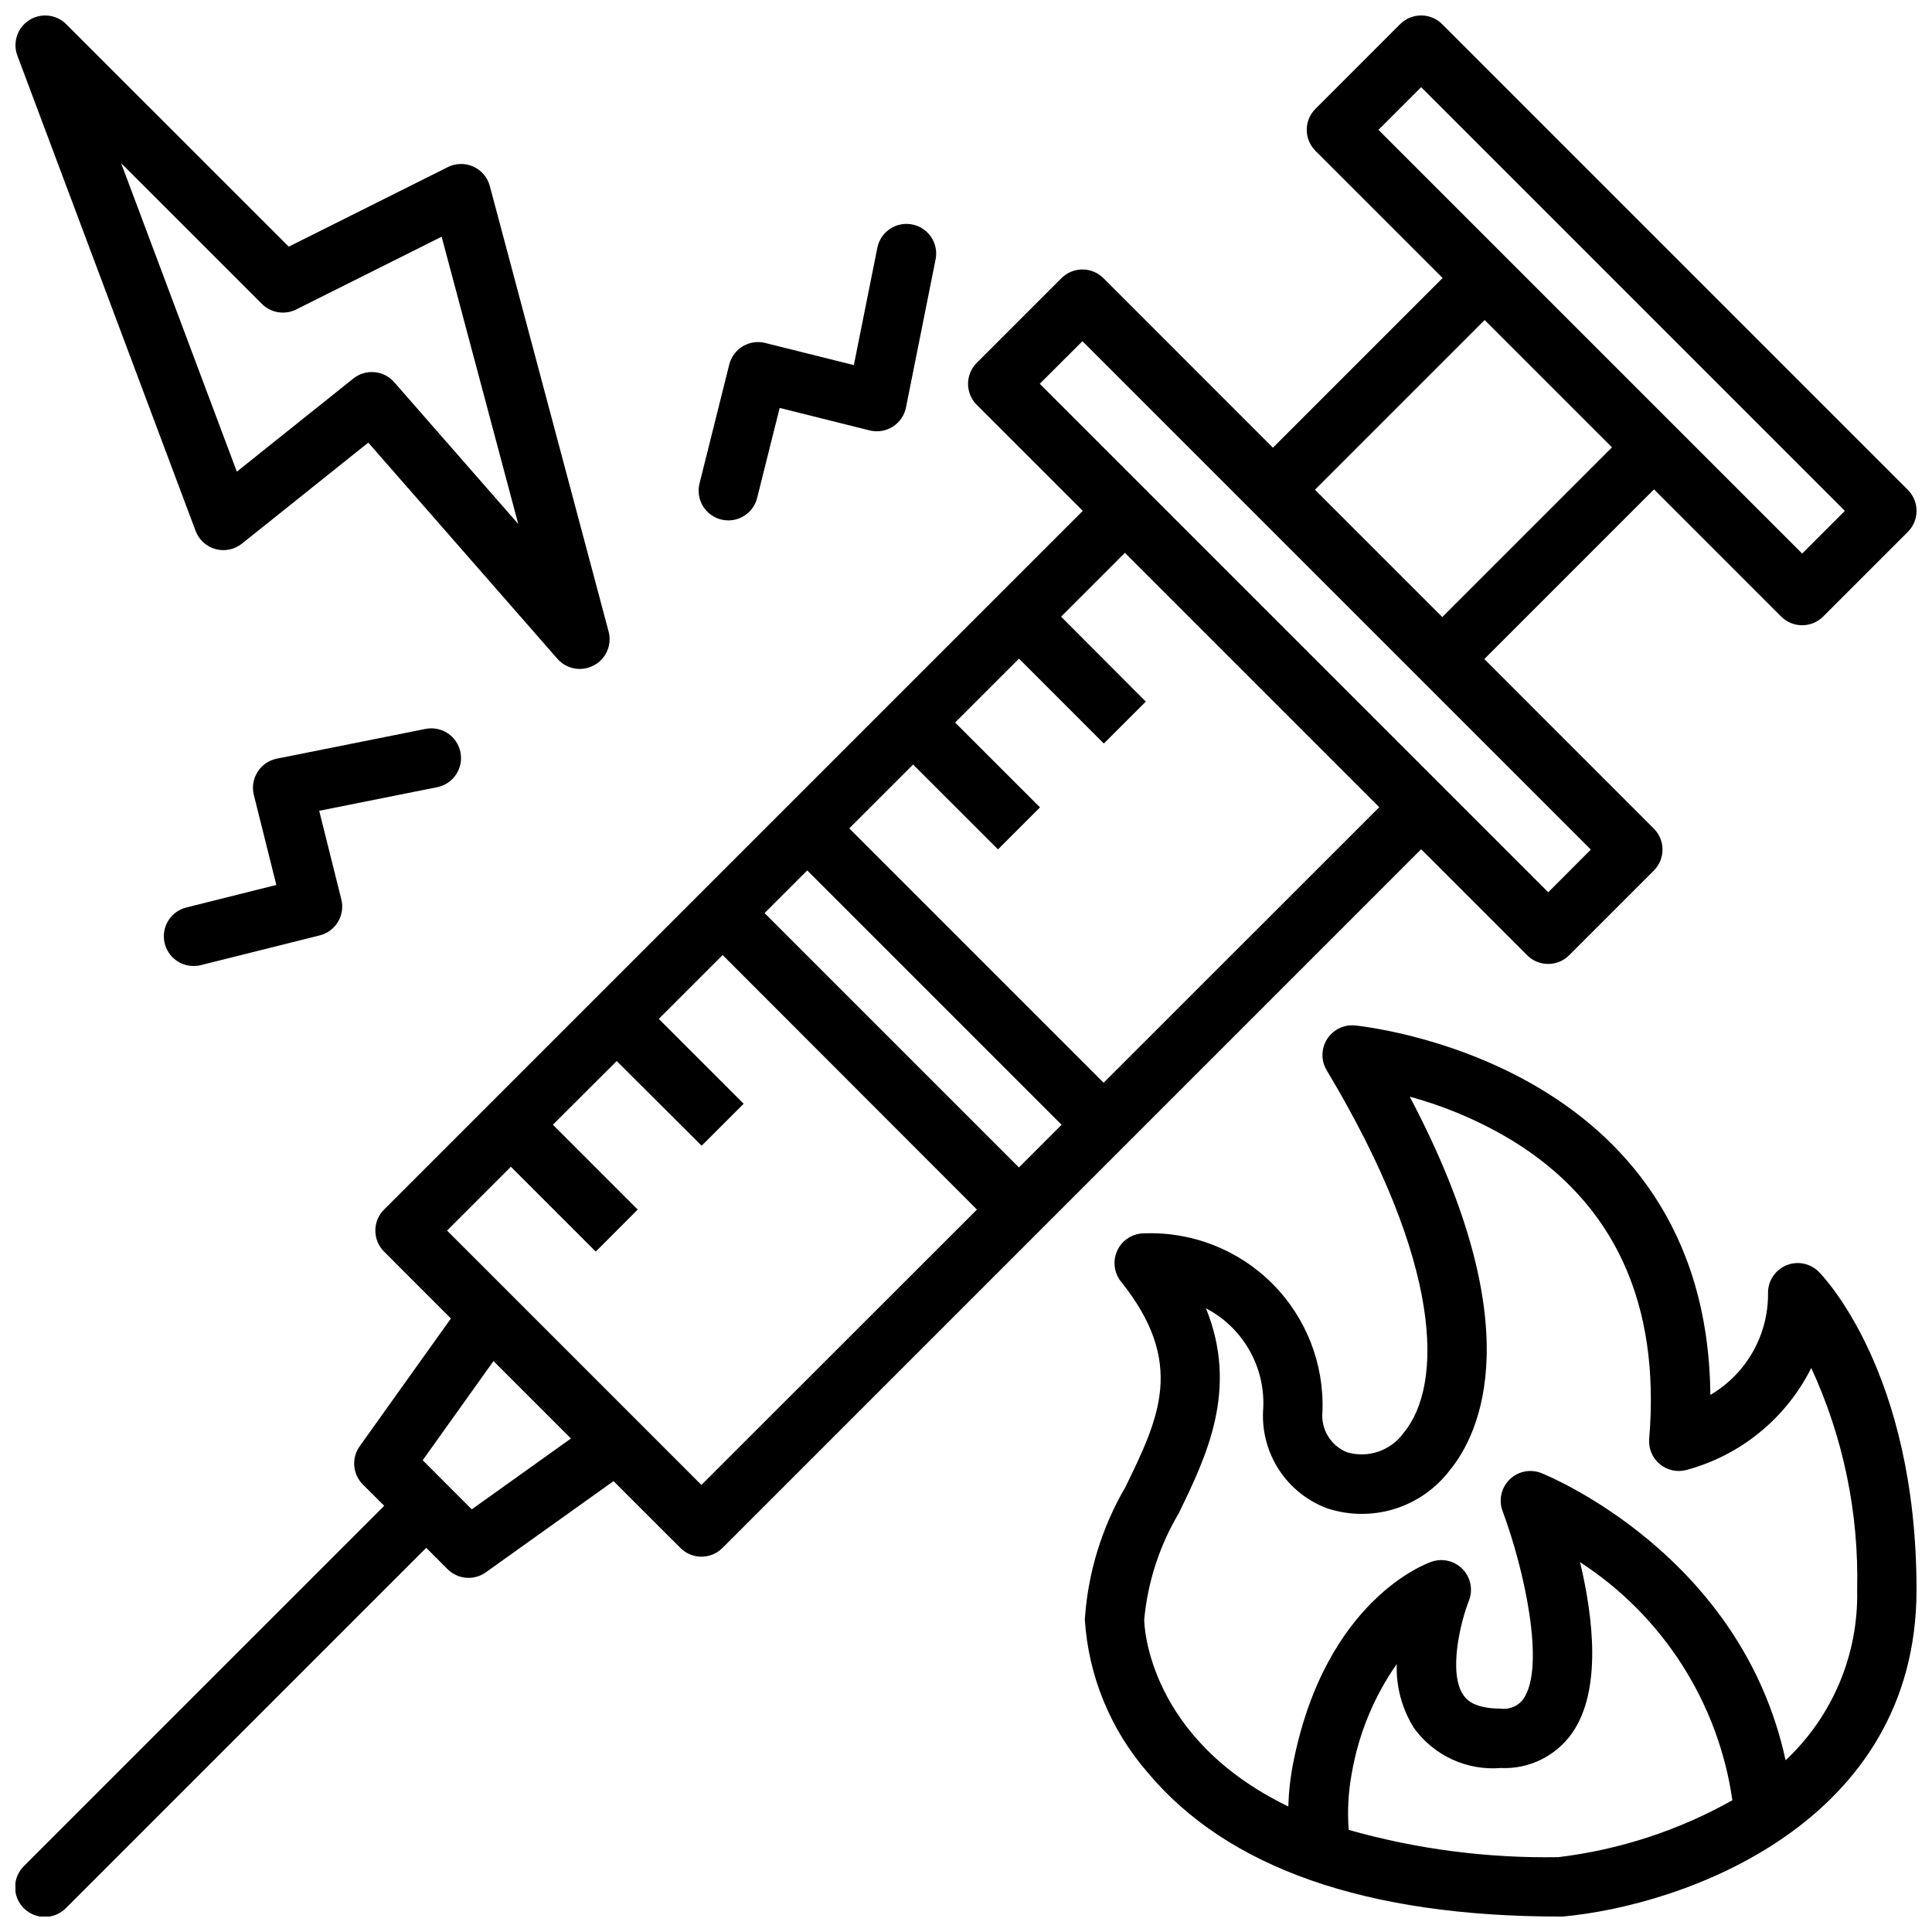 <?xml version="1.0" encoding="UTF-8"?>
<!-- Uploaded to: ICON Repo, www.svgrepo.com, Generator: ICON Repo Mixer Tools -->
<svg width="800px" height="800px" version="1.1" viewBox="144 144 512 512" xmlns="http://www.w3.org/2000/svg">
 <defs>
  <clipPath id="c">
   <path d="m148.09 148.09h503.81v503.81h-503.81z"/>
  </clipPath>
  <clipPath id="b">
   <path d="m431 415h220.9v236.9h-220.9z"/>
  </clipPath>
  <clipPath id="a">
   <path d="m148.09 148.09h157.91v173.91h-157.91z"/>
  </clipPath>
 </defs>
 <g clip-path="url(#c)">
  <path d="m548.71 397.15c3.074 3.074 8.059 3.074 11.133 0l22.434-22.434c3.074-3.074 3.074-8.059 0-11.133l-44.918-44.926 44.965-44.973 33.699 33.707h0.004c3.074 3.074 8.055 3.074 11.129 0l22.441-22.441h0.004c3.07-3.074 3.07-8.059 0-11.133l-123.42-123.42c-3.074-3.07-8.059-3.07-11.133 0l-22.441 22.445c-3.074 3.074-3.074 8.059 0 11.129l33.707 33.699-44.973 44.973-44.918-44.922c-1.477-1.48-3.481-2.309-5.57-2.309-2.09 0-4.09 0.828-5.566 2.309l-22.434 22.434h-0.004c-3.074 3.074-3.074 8.059 0 11.133l28.094 28.094-185.17 185.17c-3.074 3.074-3.074 8.055 0 11.129l17.719 17.727-24.168 33.852h0.004c-2.238 3.129-1.887 7.418 0.832 10.141l5.66 5.652-95.418 95.414c-1.516 1.469-2.383 3.484-2.402 5.594-0.016 2.113 0.812 4.144 2.305 5.637 1.496 1.492 3.523 2.324 5.637 2.305s4.125-0.883 5.594-2.402l95.418-95.418 5.652 5.66c2.719 2.719 7.008 3.078 10.137 0.844l33.852-24.176 17.727 17.719c3.074 3.074 8.059 3.074 11.133 0l185.16-185.17zm-28.094-230.05 112.29 112.29-11.312 11.312-112.29-112.29zm16.832 61.707 33.746 33.746-44.973 44.973-33.746-33.746zm-106.59 5.613 134.73 134.73-11.289 11.305-134.75-134.75zm-72.93 140.25 67.406 67.406-11.305 11.305-67.406-67.406zm-88.906 169.32-13.004-13.012 18.766-26.285 20.523 20.523zm60.859-6.465-67.406-67.406 16.918-16.918 22.484 22.484 11.125-11.137-22.484-22.484 16.918-16.879 22.508 22.453 11.133-11.133-22.492-22.484 16.926-16.926 67.391 67.453zm106.59-106.59-67.406-67.406 16.918-16.918 22.492 22.484 11.133-11.133-22.492-22.484 16.926-16.926 22.484 22.492 11.125-11.113-22.453-22.508 16.918-16.918 67.406 67.406z"/>
 </g>
 <g clip-path="url(#b)">
  <path d="m617.4 479.32c-2.938 1.219-4.856 4.09-4.856 7.273 0.07 5.461-1.305 10.844-3.988 15.598-2.684 4.754-6.582 8.715-11.293 11.477-0.84-89.043-93.297-97.812-94.273-97.922-2.945-0.246-5.777 1.18-7.34 3.688-1.559 2.512-1.582 5.684-0.059 8.215 30.891 51.484 30.82 83.332 20.469 95.969h-0.004c-3.371 4.781-9.406 6.894-15.027 5.266-4.363-1.719-7.047-6.137-6.566-10.801 0.48-12.668-4.34-24.961-13.305-33.926s-21.258-13.785-33.926-13.305c-3.027-0.004-5.785 1.734-7.098 4.461-1.312 2.727-0.941 5.969 0.949 8.332 17.199 21.5 10.117 36.062 1.141 54.488-6.246 10.695-9.922 22.695-10.734 35.055 0.953 14.938 6.777 29.152 16.586 40.461 21.152 25.387 57.945 38.258 109.36 38.258 0.238 0.012 0.473 0.012 0.711 0 32.434-2.977 93.754-24.867 93.754-86.59 0-57.703-24.859-83.23-25.922-84.285v-0.004c-2.25-2.25-5.637-2.926-8.582-1.707zm-60.344 156.84c-18.801 0.336-37.543-2.098-55.633-7.219-0.383-4.965-0.117-9.957 0.785-14.855 1.785-10.461 5.859-20.395 11.938-29.094-0.199 5.988 1.402 11.902 4.586 16.98 5.285 7.293 13.988 11.301 22.965 10.57 7.508 0.363 14.68-3.16 18.98-9.328 7.824-11.297 5.566-30.504 2.055-45.219 21.93 14.219 36.648 37.219 40.367 63.09-14.215 7.988-29.859 13.113-46.043 15.074zm60.141-25.664c-11.637-54.129-62.371-75.18-64.699-76.105-2.894-1.16-6.199-0.5-8.43 1.68-2.227 2.18-2.961 5.469-1.867 8.387 5.824 15.586 11.398 41.344 5.512 49.789v0.004c-1.383 1.891-3.695 2.871-6.016 2.551-7.445 0-9.305-2.731-9.91-3.621-4.008-5.894-0.73-19.355 1.48-24.953v-0.004c1.133-2.844 0.512-6.09-1.59-8.316-2.102-2.227-5.305-3.035-8.211-2.066-1.141 0.387-28.047 9.816-36.715 53.16-0.77 3.867-1.215 7.789-1.34 11.73-37.102-17.965-38.18-47.793-38.18-49.547 0.926-9.949 4.055-19.566 9.156-28.16 7.266-14.957 15.957-32.785 7.203-54.316 4.93 2.574 8.992 6.543 11.68 11.41 2.691 4.867 3.891 10.418 3.449 15.961-0.238 5.523 1.277 10.98 4.332 15.59 3.055 4.606 7.492 8.129 12.672 10.059 5.793 1.906 12.039 1.957 17.867 0.148 5.824-1.812 10.938-5.398 14.629-10.258 7.934-9.676 21.641-37.879-10.629-99v0.004c9.445 2.578 18.496 6.434 26.898 11.461 27.277 16.602 39.59 43.258 36.566 79.215-0.211 2.531 0.812 5.012 2.75 6.656s4.547 2.254 7.012 1.633c14.426-3.856 26.508-13.707 33.188-27.062 8.5 18.406 12.656 38.52 12.156 58.789 0.406 17.074-6.492 33.512-18.965 45.184z"/>
 </g>
 <g clip-path="url(#a)">
  <path d="m195.83 284.68c0.887 2.363 2.852 4.16 5.281 4.828 2.434 0.672 5.039 0.133 7.008-1.441l33.48-26.766 50.145 57.316c1.5 1.699 3.656 2.668 5.922 2.66 1.285 0.004 2.555-0.316 3.691-0.93 3.238-1.707 4.871-5.43 3.934-8.973l-31.488-118.08c-0.609-2.285-2.215-4.176-4.371-5.144-2.156-0.973-4.633-0.926-6.75 0.133l-42.164 21.082-58.984-58.965c-2.621-2.613-6.711-3.047-9.82-1.043-3.113 2.004-4.41 5.906-3.113 9.375zm17.547-60.172c2.387 2.41 6.047 3.023 9.086 1.52l38.574-19.301 20.301 76.129-32.875-37.574c-2.773-3.168-7.551-3.59-10.84-0.961l-30.863 24.672-30.664-81.758z"/>
 </g>
 <path d="m335.11 281.68c0.625 0.156 1.27 0.234 1.914 0.234 3.606-0.004 6.75-2.461 7.625-5.957l5.969-23.852 23.844 5.961v-0.004c2.09 0.523 4.305 0.168 6.125-0.98 1.82-1.152 3.09-3 3.512-5.113l7.871-39.359c0.766-4.219-1.984-8.273-6.188-9.121-4.199-0.848-8.309 1.82-9.242 6.004l-6.258 31.262-23.473-5.863v-0.004c-4.219-1.055-8.492 1.508-9.551 5.723l-7.871 31.488c-0.516 2.031-0.203 4.18 0.871 5.981 1.074 1.797 2.82 3.094 4.852 3.602z"/>
 <path d="m266.02 343.32c-0.414-2.047-1.629-3.848-3.375-5-1.742-1.148-3.875-1.562-5.922-1.141l-39.359 7.871c-2.109 0.422-3.957 1.691-5.106 3.512-1.152 1.816-1.508 4.027-0.988 6.117l5.961 23.844-23.852 5.969c-3.863 0.965-6.394 4.664-5.898 8.613s3.859 6.91 7.84 6.894c0.648 0 1.293-0.078 1.922-0.238l31.488-7.871c4.219-1.059 6.781-5.332 5.723-9.551l-5.863-23.473 31.281-6.258c2.051-0.414 3.848-1.629 5-3.371 1.152-1.742 1.566-3.871 1.148-5.918z"/>
</svg>